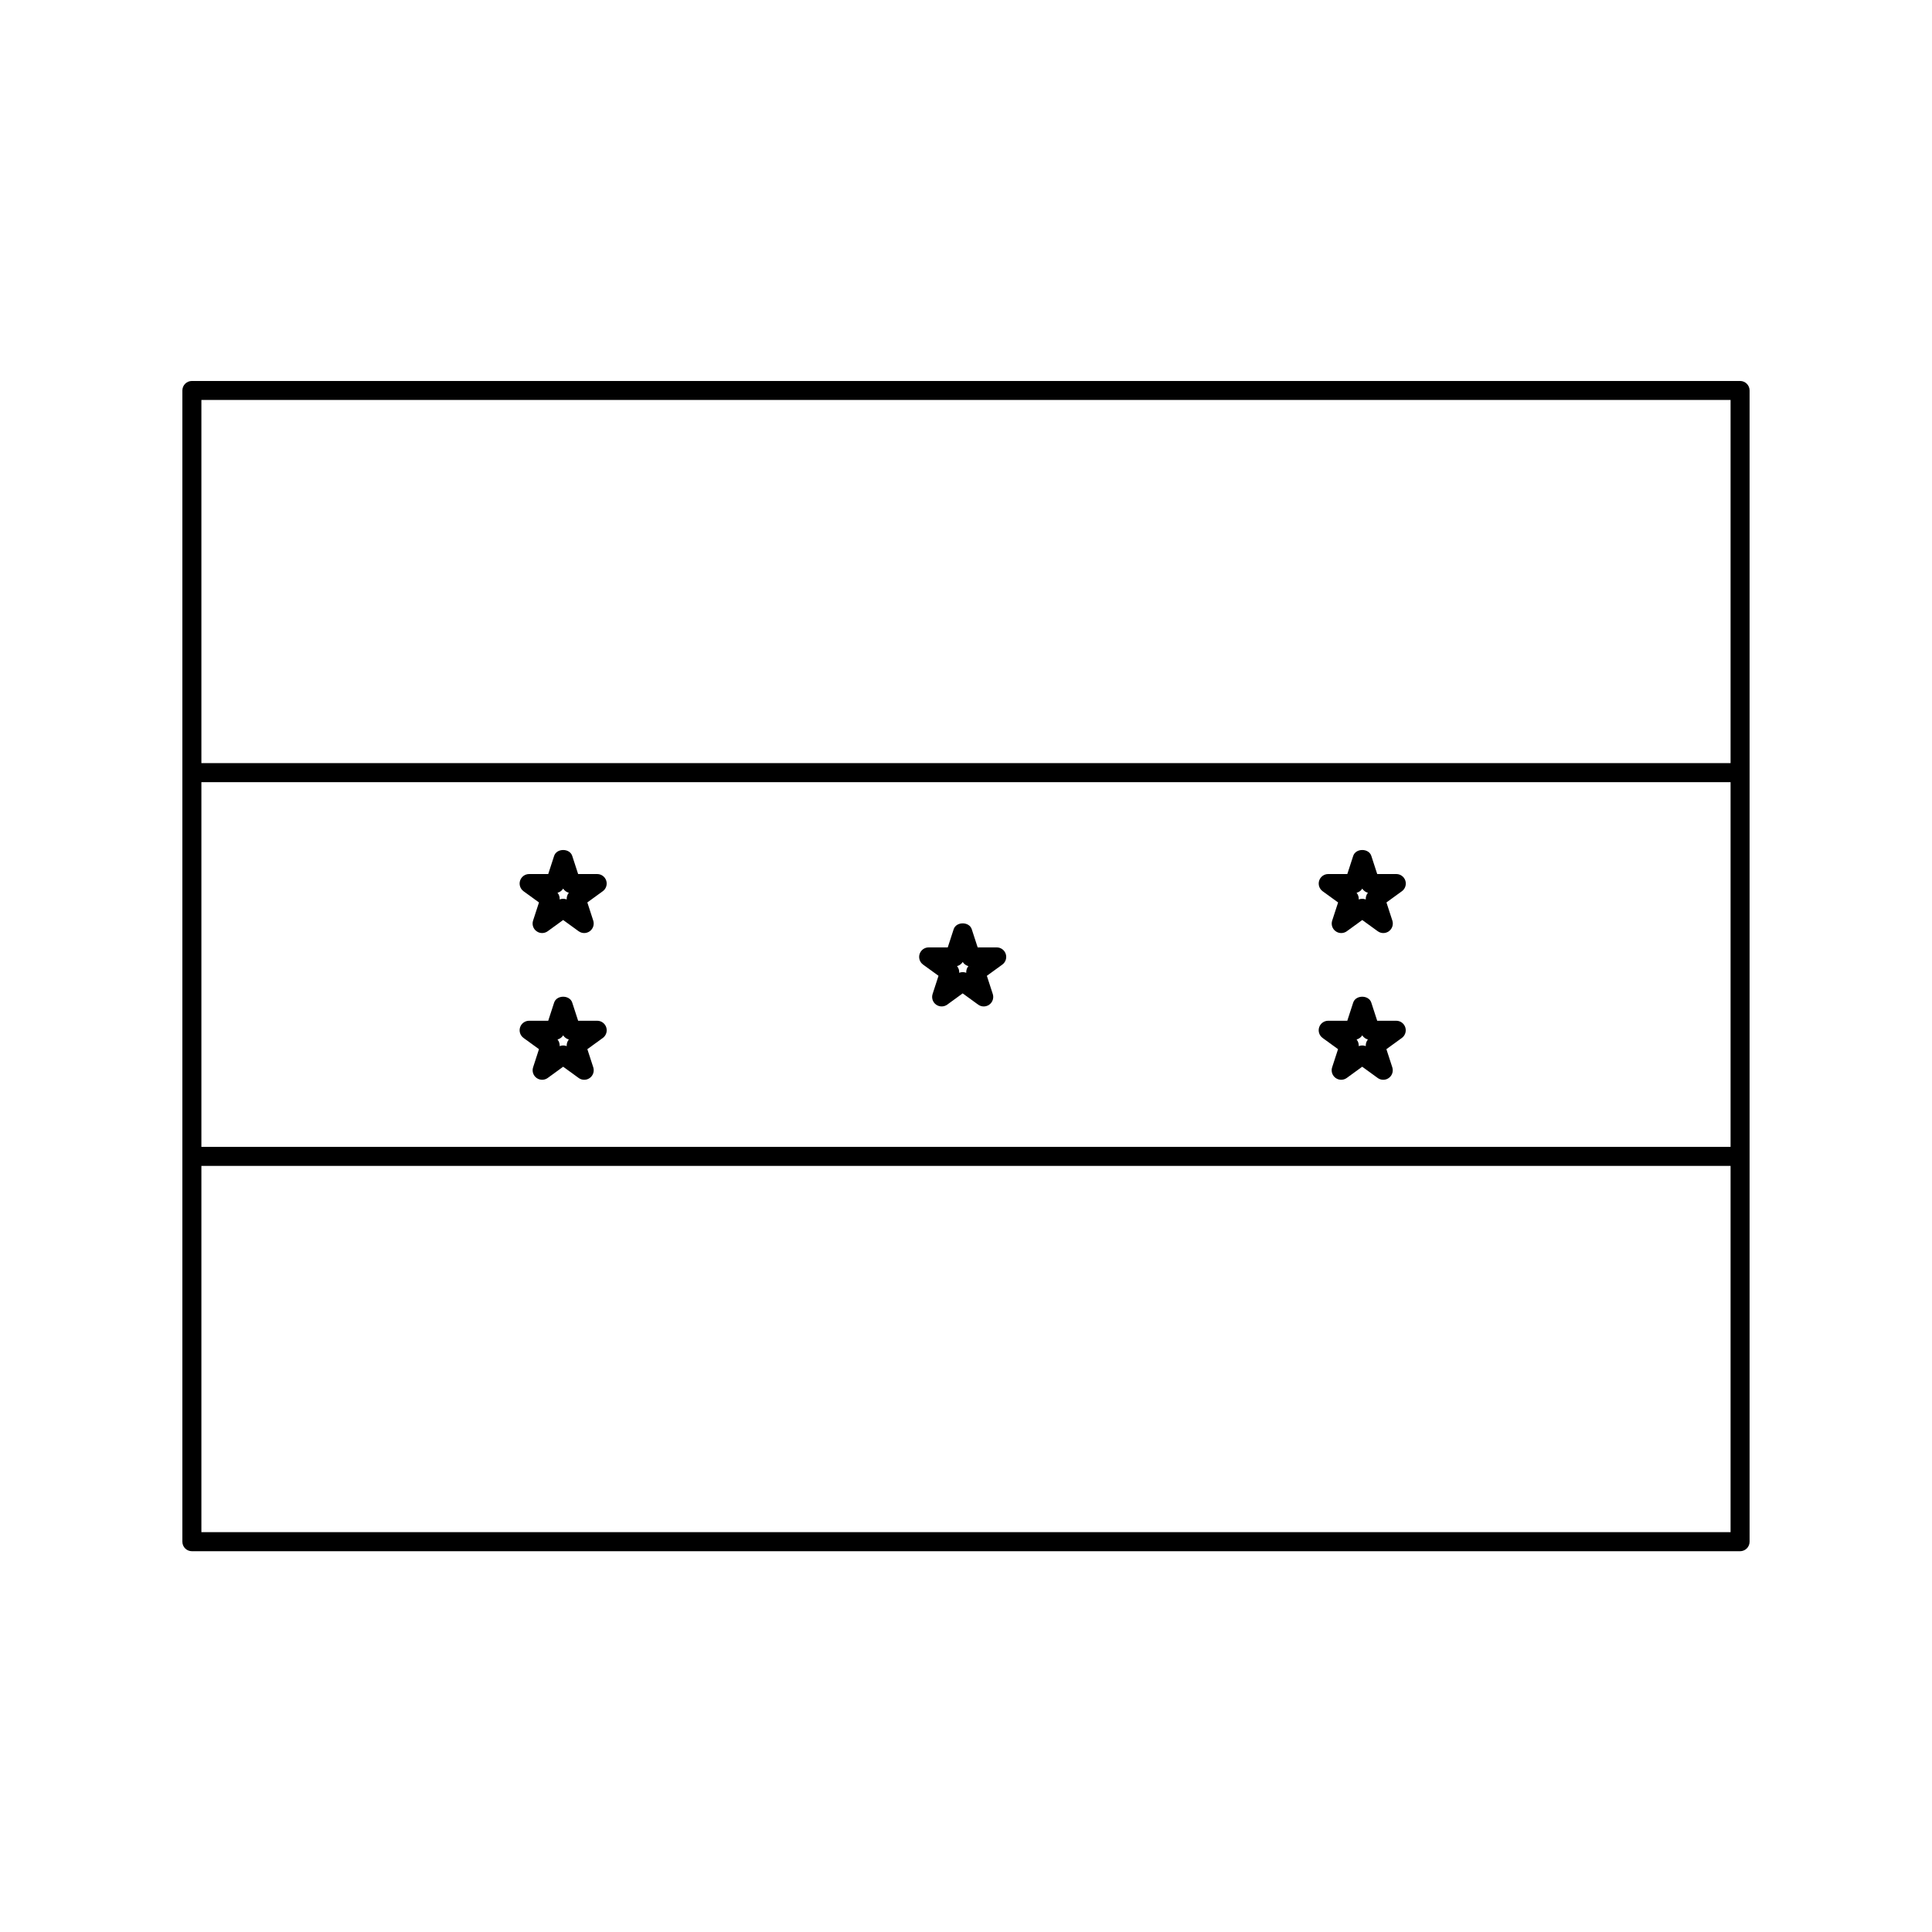 <?xml version="1.0" encoding="UTF-8"?>
<!-- Uploaded to: ICON Repo, www.iconrepo.com, Generator: ICON Repo Mixer Tools -->
<svg fill="#000000" width="800px" height="800px" version="1.1" viewBox="144 144 512 512" xmlns="http://www.w3.org/2000/svg">
 <g>
  <path d="m605.14 244.96h-410.29c-1.391 0-2.519 1.129-2.519 2.519v305.09c0 1.391 1.129 2.519 2.519 2.519h410.29c1.391 0 2.519-1.129 2.519-2.519v-305.09c0-1.391-1.129-2.519-2.519-2.519zm-407.77 106.32h405.25v96.66h-405.25zm405.25-101.29v96.246h-405.25v-96.246zm-405.25 300.05v-97.066h405.25v97.07z"/>
  <path d="m408.15 395.07h-5.059l-1.566-4.816c-0.676-2.07-4.117-2.07-4.793 0l-1.566 4.816h-5.059c-1.094 0-2.062 0.707-2.398 1.742-0.336 1.039 0.035 2.176 0.918 2.816l4.09 2.969-1.566 4.82c-0.336 1.039 0.031 2.176 0.918 2.816 0.887 0.641 2.082 0.641 2.961 0l4.09-2.977 4.098 2.977c0.438 0.324 0.961 0.484 1.48 0.484 0.52 0 1.039-0.16 1.48-0.48 0.883-0.641 1.254-1.777 0.918-2.816l-1.566-4.82 4.09-2.969c0.883-0.641 1.254-1.777 0.918-2.816-0.336-1.035-1.293-1.746-2.387-1.746zm-8.09 6.731c-0.594-0.238-1.266-0.238-1.859 0 0.039-0.641-0.16-1.273-0.574-1.773 0.625-0.16 1.16-0.555 1.5-1.094 0.344 0.539 0.883 0.938 1.5 1.094-0.406 0.5-0.605 1.133-0.566 1.773z"/>
  <path d="m302.27 375.63h-5.059l-1.566-4.816c-0.676-2.07-4.117-2.07-4.793 0l-1.566 4.816h-5.059c-1.094 0-2.062 0.707-2.398 1.742-0.336 1.039 0.035 2.176 0.918 2.816l4.09 2.969-1.566 4.812c-0.336 1.039 0.031 2.176 0.918 2.816 0.883 0.645 2.082 0.641 2.957 0l4.098-2.973 4.098 2.973c0.438 0.316 0.957 0.48 1.477 0.48 0.52 0 1.043-0.16 1.48-0.484 0.883-0.641 1.254-1.777 0.918-2.816l-1.566-4.812 4.09-2.969c0.883-0.641 1.254-1.777 0.918-2.816-0.34-1.035-1.293-1.738-2.387-1.738zm-8.09 6.731c-0.594-0.238-1.266-0.238-1.859 0 0.039-0.641-0.16-1.273-0.574-1.773 0.625-0.16 1.16-0.555 1.5-1.094 0.344 0.539 0.883 0.938 1.5 1.094-0.406 0.5-0.605 1.137-0.566 1.773z"/>
  <path d="m302.27 414.51h-5.059l-1.566-4.816c-0.676-2.07-4.117-2.07-4.793 0l-1.566 4.816h-5.059c-1.094 0-2.062 0.707-2.398 1.742-0.336 1.039 0.035 2.176 0.918 2.816l4.09 2.969-1.559 4.812c-0.336 1.039 0.031 2.176 0.918 2.82 0.887 0.641 2.082 0.641 2.961 0l4.09-2.977 4.098 2.977c0.438 0.324 0.961 0.484 1.48 0.484s1.043-0.16 1.48-0.484c0.883-0.641 1.254-1.777 0.918-2.816l-1.566-4.812 4.09-2.969c0.883-0.641 1.254-1.777 0.918-2.816-0.336-1.035-1.301-1.746-2.394-1.746zm-8.09 6.723c-0.594-0.238-1.266-0.238-1.859 0 0.039-0.637-0.168-1.27-0.574-1.762 0.625-0.16 1.16-0.555 1.5-1.094 0.344 0.539 0.883 0.938 1.5 1.094-0.398 0.492-0.605 1.121-0.566 1.762z"/>
  <path d="m498.61 383.16-1.566 4.812c-0.336 1.039 0.031 2.176 0.918 2.816 0.883 0.645 2.082 0.641 2.957 0l4.098-2.973 4.098 2.973c0.438 0.316 0.957 0.48 1.477 0.48 0.52 0 1.043-0.16 1.48-0.484 0.883-0.641 1.254-1.777 0.918-2.816l-1.566-4.812 4.09-2.969c0.883-0.641 1.254-1.777 0.918-2.816-0.336-1.039-1.305-1.742-2.398-1.742h-5.055l-1.566-4.816c-0.676-2.07-4.117-2.07-4.793 0l-1.566 4.816h-5.059c-1.094 0-2.062 0.707-2.398 1.742-0.336 1.039 0.035 2.176 0.918 2.816zm6.406-3.66c0.344 0.539 0.883 0.938 1.5 1.094-0.414 0.492-0.613 1.129-0.574 1.773-0.594-0.238-1.266-0.238-1.859 0 0.039-0.641-0.16-1.273-0.574-1.773 0.629-0.156 1.168-0.551 1.508-1.094z"/>
  <path d="m514.03 414.51h-5.059l-1.566-4.816c-0.676-2.07-4.117-2.07-4.793 0l-1.566 4.816h-5.059c-1.094 0-2.062 0.707-2.398 1.742-0.336 1.039 0.035 2.176 0.918 2.816l4.09 2.969-1.566 4.812c-0.336 1.039 0.031 2.176 0.918 2.82 0.887 0.641 2.082 0.641 2.961 0l4.09-2.977 4.098 2.977c0.438 0.324 0.961 0.484 1.48 0.484s1.043-0.16 1.48-0.484c0.883-0.641 1.254-1.777 0.918-2.816l-1.566-4.812 4.09-2.969c0.883-0.641 1.254-1.777 0.918-2.816-0.336-1.035-1.293-1.746-2.387-1.746zm-8.09 6.723c-0.594-0.238-1.266-0.238-1.859 0 0.039-0.637-0.168-1.27-0.574-1.762 0.625-0.16 1.16-0.555 1.5-1.094 0.344 0.539 0.883 0.938 1.5 1.094-0.402 0.492-0.602 1.121-0.566 1.762z"/>
 </g>
</svg>